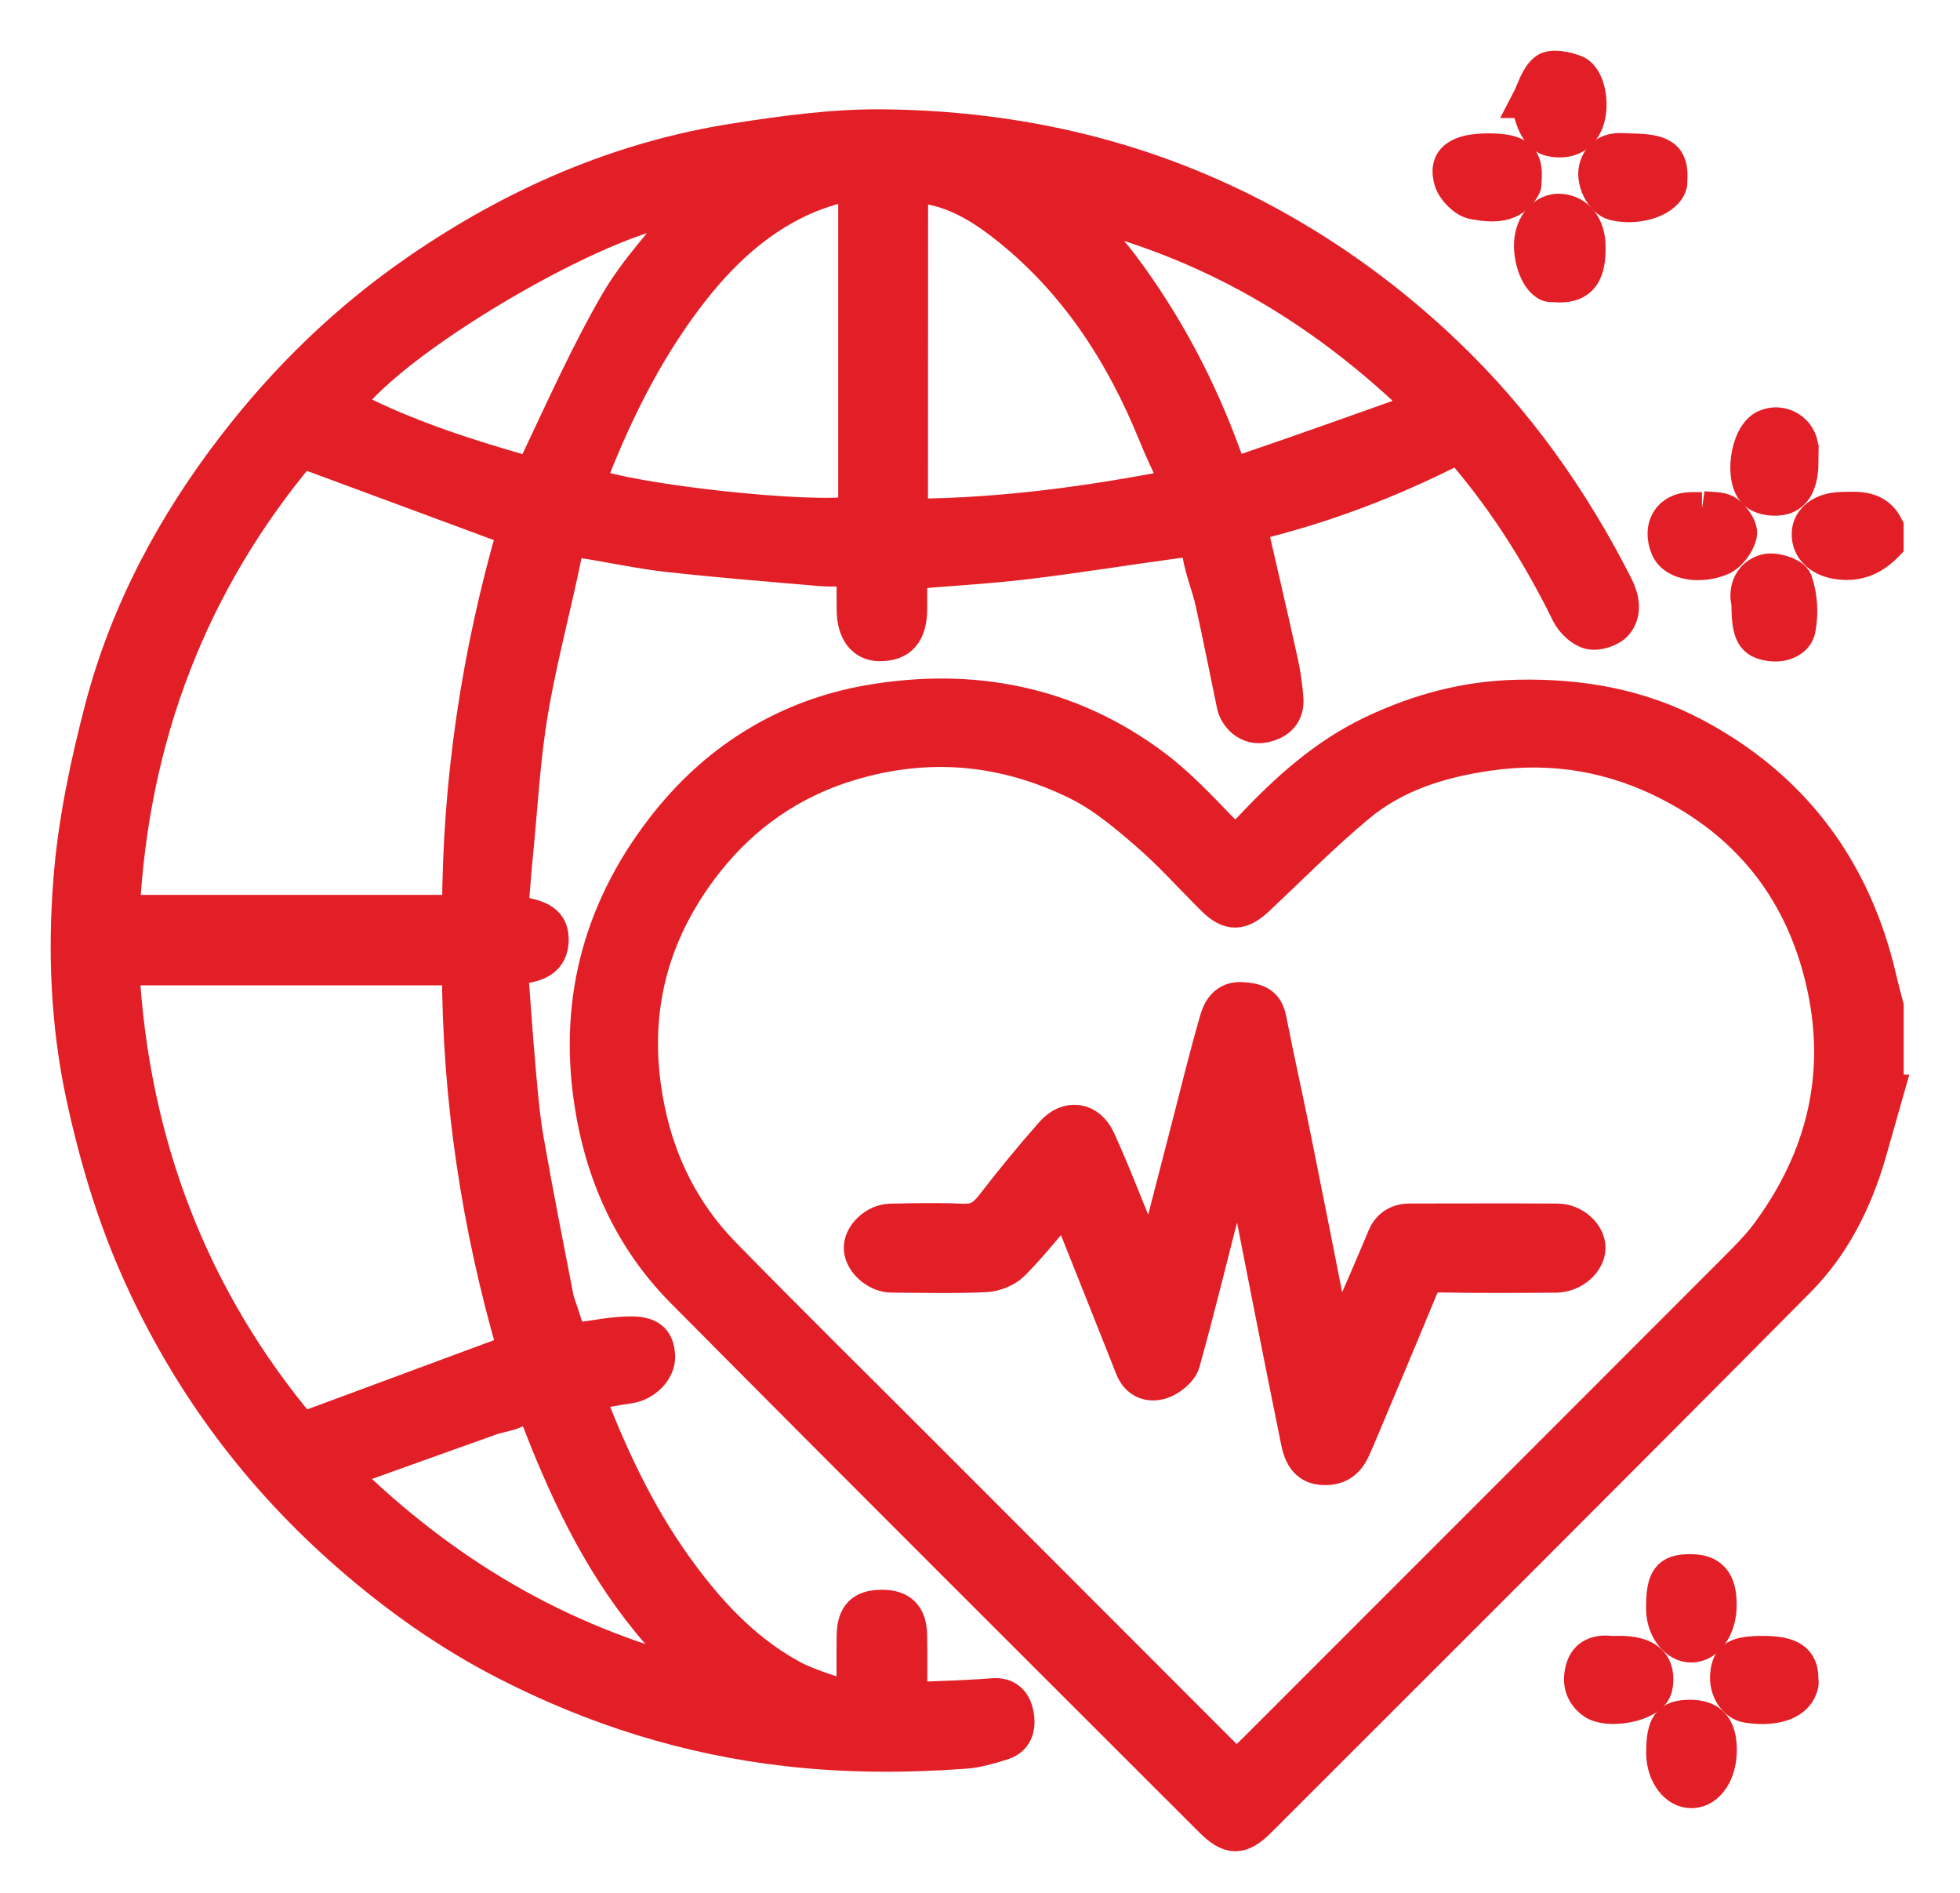 <svg width="29" height="28" viewBox="0 0 29 28" fill="none" xmlns="http://www.w3.org/2000/svg">
<path d="M27.918 16.147C27.831 16.451 27.747 16.756 27.659 17.06C27.454 17.766 27.128 18.419 26.613 18.938C23.963 21.612 21.296 24.268 18.635 26.929C18.359 27.205 18.196 27.204 17.917 26.925C15.311 24.319 12.699 21.72 10.104 19.103C9.339 18.332 8.907 17.378 8.745 16.301C8.51 14.748 8.914 13.363 9.885 12.155C10.649 11.204 11.666 10.589 12.86 10.382C14.38 10.119 15.823 10.392 17.082 11.338C17.441 11.607 17.754 11.943 18.068 12.267C18.225 12.429 18.319 12.445 18.482 12.271C19.019 11.698 19.594 11.172 20.318 10.83C20.997 10.509 21.697 10.321 22.458 10.305C23.385 10.285 24.265 10.44 25.078 10.873C26.53 11.646 27.432 12.855 27.808 14.457C27.841 14.601 27.88 14.743 27.917 14.886V16.147L27.918 16.147ZM18.282 26.138C18.372 26.061 18.461 25.992 18.54 25.913C20.911 23.543 23.282 21.172 25.651 18.8C25.829 18.622 26.01 18.443 26.159 18.242C26.986 17.121 27.285 15.872 26.967 14.512C26.665 13.216 25.921 12.236 24.73 11.614C23.879 11.17 22.984 11.015 22.03 11.151C21.322 11.252 20.654 11.456 20.102 11.913C19.582 12.345 19.105 12.829 18.611 13.293C18.362 13.528 18.189 13.533 17.95 13.296C17.626 12.975 17.323 12.633 16.979 12.336C16.658 12.058 16.322 11.774 15.946 11.588C14.865 11.055 13.738 10.947 12.565 11.302C11.7 11.564 10.996 12.061 10.453 12.75C9.697 13.709 9.361 14.808 9.527 16.049C9.657 17.024 10.038 17.87 10.722 18.567C11.708 19.574 12.712 20.563 13.708 21.56C15.23 23.083 16.752 24.607 18.282 26.137V26.138Z" fill="#E21F26" stroke="#E21F26" stroke-width="0.5"/>
<path d="M27.916 8.056C27.727 8.25 27.514 8.355 27.227 8.324C26.951 8.295 26.752 8.135 26.76 7.889C26.767 7.679 26.963 7.537 27.23 7.528C27.499 7.519 27.766 7.498 27.916 7.793V8.055V8.056Z" fill="#E21F26" stroke="#E21F26" stroke-width="0.5"/>
<path d="M13.47 25.135C13.898 25.115 14.296 25.107 14.692 25.075C14.905 25.058 15.008 25.183 15.042 25.343C15.081 25.521 15.053 25.718 14.834 25.787C14.65 25.844 14.459 25.902 14.268 25.915C13.395 25.978 12.527 25.978 11.651 25.878C10.175 25.711 8.791 25.274 7.479 24.6C6.646 24.172 5.882 23.633 5.171 23.014C3.834 21.85 2.802 20.468 2.071 18.855C1.685 18.003 1.422 17.119 1.225 16.205C1 15.152 0.956 14.085 1.039 13.027C1.105 12.168 1.286 11.31 1.505 10.474C1.879 9.048 2.569 7.761 3.466 6.597C4.235 5.598 5.136 4.724 6.183 4.003C7.613 3.019 9.167 2.34 10.884 2.072C11.603 1.96 12.336 1.86 13.061 1.867C15.079 1.888 17.003 2.336 18.786 3.312C19.738 3.833 20.6 4.469 21.388 5.219C22.438 6.219 23.258 7.378 23.912 8.663C24.009 8.854 24.048 9.067 23.91 9.229C23.832 9.321 23.638 9.383 23.521 9.355C23.397 9.325 23.261 9.194 23.201 9.072C22.793 8.241 22.306 7.463 21.71 6.754C21.617 6.644 21.56 6.617 21.42 6.687C20.573 7.111 19.692 7.45 18.773 7.69C18.677 7.715 18.583 7.75 18.497 7.776C18.654 8.461 18.811 9.13 18.959 9.802C18.997 9.977 19.022 10.156 19.035 10.335C19.052 10.56 18.921 10.687 18.714 10.734C18.465 10.791 18.288 10.597 18.252 10.427C18.146 9.92 18.047 9.413 17.935 8.909C17.882 8.669 17.783 8.439 17.744 8.198C17.709 7.977 17.569 7.988 17.423 8.007C16.679 8.108 15.938 8.228 15.193 8.318C14.629 8.386 14.061 8.417 13.469 8.467C13.469 8.632 13.47 8.822 13.469 9.012C13.465 9.369 13.321 9.532 13.014 9.531C12.775 9.529 12.632 9.343 12.629 9.023C12.627 8.832 12.629 8.642 12.629 8.422C12.454 8.422 12.297 8.433 12.143 8.42C11.39 8.356 10.635 8.295 9.884 8.212C9.461 8.165 9.044 8.072 8.624 8.007C8.503 7.989 8.403 7.987 8.366 8.172C8.207 8.959 7.993 9.737 7.86 10.528C7.744 11.212 7.708 11.91 7.64 12.602C7.61 12.902 7.589 13.201 7.564 13.5C8.017 13.54 8.173 13.656 8.164 13.917C8.154 14.178 7.983 14.301 7.561 14.315C7.6 14.831 7.634 15.346 7.68 15.861C7.711 16.203 7.74 16.546 7.8 16.883C7.935 17.653 8.087 18.421 8.236 19.188C8.253 19.279 8.292 19.365 8.32 19.454C8.438 19.836 8.437 19.833 8.818 19.774C8.978 19.749 9.14 19.726 9.302 19.723C9.611 19.716 9.73 19.816 9.739 20.066C9.747 20.269 9.544 20.477 9.316 20.51C9.107 20.54 8.899 20.582 8.684 20.62C9.033 21.527 9.431 22.385 9.989 23.165C10.455 23.817 10.986 24.399 11.691 24.79C11.965 24.942 12.28 25.02 12.628 25.151C12.628 24.786 12.625 24.492 12.629 24.198C12.634 23.891 12.755 23.769 13.044 23.767C13.325 23.764 13.462 23.895 13.468 24.187C13.474 24.492 13.469 24.798 13.469 25.136L13.47 25.135ZM13.526 2.748C13.514 2.736 13.5 2.724 13.488 2.712L13.482 2.75C13.481 4.361 13.48 5.972 13.48 7.583C13.494 7.598 13.508 7.613 13.522 7.627C14.834 7.617 16.125 7.442 17.432 7.186C17.306 6.908 17.194 6.68 17.099 6.446C16.602 5.215 15.897 4.132 14.839 3.312C14.457 3.016 14.033 2.774 13.527 2.748H13.526ZM6.791 13.488C6.794 11.54 7.083 9.655 7.61 7.835C6.573 7.451 5.54 7.069 4.461 6.669C2.832 8.608 1.95 10.893 1.817 13.488H6.791H6.791ZM7.614 19.978C7.079 18.145 6.792 16.25 6.789 14.326H1.811C1.956 16.933 2.85 19.223 4.466 21.145C5.555 20.742 6.581 20.361 7.614 19.978V19.978ZM12.652 2.676C12.388 2.763 12.141 2.824 11.911 2.925C11.11 3.278 10.53 3.882 10.028 4.582C9.459 5.377 9.046 6.247 8.698 7.153C9.282 7.411 12.057 7.71 12.652 7.585V2.676ZM10.198 3.08C9.239 3.006 5.864 4.93 5.115 5.988C5.159 6.013 5.201 6.039 5.245 6.061C6.021 6.453 6.842 6.722 7.676 6.962C7.869 7.018 7.891 6.962 7.962 6.812C8.335 6.026 8.691 5.228 9.127 4.476C9.417 3.977 9.831 3.55 10.198 3.079V3.08ZM5.038 21.779C6.559 23.275 8.25 24.276 10.293 24.8C10.075 24.547 9.908 24.35 9.738 24.156C8.955 23.257 8.439 22.206 8.009 21.107C7.937 20.923 7.895 20.742 7.63 20.873C7.518 20.928 7.385 20.94 7.265 20.982C6.545 21.238 5.825 21.497 5.038 21.779V21.779ZM15.856 3.091C16.105 3.366 16.376 3.624 16.598 3.92C17.249 4.787 17.752 5.741 18.121 6.76C18.2 6.98 18.331 6.991 18.47 6.944C19.328 6.653 20.18 6.345 21.073 6.029C19.558 4.543 17.853 3.555 15.856 3.091H15.856Z" fill="#E21F26" stroke="#E21F26" stroke-width="0.5"/>
<path d="M22.609 1.496C22.692 1.337 22.74 1.133 22.87 1.035C22.96 0.967 23.175 1.01 23.31 1.064C23.501 1.142 23.576 1.549 23.478 1.802C23.392 2.021 23.207 2.115 22.953 2.066C22.773 2.031 22.663 1.826 22.61 1.496H22.609Z" fill="#E21F26" stroke="#E21F26" stroke-width="0.5"/>
<path d="M23.506 3.689C23.506 4.092 23.35 4.254 22.994 4.22C22.968 4.217 22.94 4.223 22.916 4.214C22.735 4.154 22.601 3.756 22.668 3.479C22.723 3.248 22.899 3.099 23.096 3.117C23.341 3.14 23.502 3.344 23.506 3.636C23.506 3.654 23.506 3.671 23.506 3.689Z" fill="#E21F26" stroke="#E21F26" stroke-width="0.5"/>
<path d="M25.006 25.394C25.309 25.394 25.446 25.546 25.448 25.884C25.449 26.226 25.274 26.489 25.036 26.498C24.803 26.506 24.607 26.249 24.607 25.932C24.607 25.51 24.693 25.395 25.006 25.394Z" fill="#E21F26" stroke="#E21F26" stroke-width="0.5"/>
<path d="M25.009 23.24C25.313 23.239 25.445 23.388 25.446 23.735C25.447 24.074 25.267 24.337 25.031 24.343C24.803 24.349 24.607 24.098 24.605 23.8C24.604 23.352 24.684 23.241 25.008 23.24H25.009Z" fill="#E21F26" stroke="#E21F26" stroke-width="0.5"/>
<path d="M24.106 2.224C24.61 2.224 24.738 2.326 24.716 2.664C24.715 2.681 24.718 2.699 24.715 2.716C24.667 2.95 24.244 3.1 23.881 3.011C23.699 2.966 23.549 2.661 23.619 2.46C23.712 2.192 23.939 2.212 24.106 2.224Z" fill="#E21F26" stroke="#E21F26" stroke-width="0.5"/>
<path d="M25.184 7.514C25.309 7.532 25.461 7.514 25.553 7.579C25.652 7.648 25.767 7.813 25.746 7.907C25.716 8.043 25.594 8.209 25.468 8.263C25.193 8.382 24.779 8.358 24.672 8.105C24.544 7.803 24.695 7.532 25.025 7.53C25.077 7.53 25.129 7.53 25.182 7.53L25.184 7.513V7.514Z" fill="#E21F26" stroke="#E21F26" stroke-width="0.5"/>
<path d="M22.019 2.223C22.465 2.223 22.591 2.33 22.559 2.675C22.556 2.701 22.563 2.732 22.552 2.753C22.381 3.076 22.071 3.044 21.799 2.994C21.669 2.97 21.508 2.806 21.468 2.674C21.375 2.367 21.57 2.223 22.019 2.223Z" fill="#E21F26" stroke="#E21F26" stroke-width="0.5"/>
<path d="M25.868 8.924C25.817 8.722 25.899 8.506 26.127 8.445C26.258 8.41 26.531 8.498 26.565 8.594C26.643 8.813 26.659 9.079 26.613 9.309C26.582 9.465 26.397 9.56 26.191 9.53C25.938 9.493 25.868 9.385 25.868 8.924Z" fill="#E21F26" stroke="#E21F26" stroke-width="0.5"/>
<path d="M23.954 24.448C24.357 24.448 24.539 24.599 24.505 24.908C24.501 24.95 24.488 24.993 24.467 25.028C24.337 25.237 23.772 25.326 23.573 25.18C23.391 25.048 23.36 24.866 23.416 24.677C23.472 24.488 23.632 24.427 23.823 24.448C23.866 24.452 23.91 24.448 23.954 24.448V24.448Z" fill="#E21F26" stroke="#E21F26" stroke-width="0.5"/>
<path d="M26.657 6.825C26.654 7.24 26.498 7.418 26.169 7.372C26.104 7.362 26.033 7.338 25.983 7.298C25.753 7.115 25.843 6.445 26.11 6.314C26.358 6.194 26.649 6.369 26.656 6.643C26.658 6.703 26.656 6.764 26.656 6.825L26.657 6.825Z" fill="#E21F26" stroke="#E21F26" stroke-width="0.5"/>
<path d="M26.085 24.449C26.495 24.449 26.658 24.56 26.655 24.835C26.655 24.862 26.662 24.889 26.657 24.913C26.605 25.177 26.294 25.302 25.857 25.236C25.671 25.209 25.533 24.999 25.553 24.773C25.575 24.519 25.689 24.449 26.086 24.449H26.085Z" fill="#E21F26" stroke="#E21F26" stroke-width="0.5"/>
<path d="M13.48 7.583C13.495 7.598 13.509 7.612 13.523 7.626C13.509 7.612 13.495 7.597 13.48 7.583Z" fill="#E21F26" stroke="#E21F26" stroke-width="0.5"/>
<path d="M13.527 2.747C13.512 2.75 13.497 2.751 13.482 2.75C13.485 2.737 13.486 2.724 13.488 2.712C13.501 2.724 13.514 2.736 13.527 2.747Z" fill="#E21F26" stroke="#E21F26" stroke-width="0.5"/>
<path d="M15.774 17.794C15.49 18.124 15.254 18.424 14.987 18.693C14.89 18.791 14.721 18.858 14.581 18.865C14.119 18.886 13.654 18.874 13.191 18.871C12.97 18.87 12.745 18.67 12.735 18.472C12.724 18.275 12.942 18.06 13.179 18.055C13.537 18.047 13.897 18.041 14.255 18.056C14.452 18.064 14.567 17.985 14.682 17.835C14.966 17.467 15.261 17.107 15.569 16.759C15.795 16.504 16.11 16.545 16.254 16.859C16.482 17.357 16.675 17.872 16.886 18.378C16.922 18.465 16.973 18.547 17.078 18.62C17.241 17.986 17.405 17.353 17.569 16.72C17.711 16.172 17.844 15.62 18.002 15.077C18.049 14.918 18.148 14.766 18.37 14.778C18.576 14.789 18.735 14.829 18.783 15.07C18.897 15.652 19.028 16.231 19.145 16.812C19.335 17.751 19.52 18.691 19.705 19.63C19.721 19.71 19.729 19.792 19.792 19.886C19.925 19.583 20.06 19.28 20.192 18.976C20.289 18.752 20.385 18.526 20.479 18.301C20.552 18.128 20.686 18.053 20.867 18.053C21.593 18.053 22.32 18.049 23.046 18.054C23.291 18.056 23.507 18.258 23.505 18.46C23.503 18.669 23.277 18.869 23.022 18.872C22.453 18.876 21.884 18.88 21.316 18.869C21.149 18.866 21.077 18.93 21.018 19.074C20.709 19.824 20.392 20.571 20.078 21.32C20.062 21.359 20.041 21.397 20.025 21.436C19.934 21.642 19.779 21.736 19.553 21.716C19.316 21.695 19.24 21.509 19.203 21.33C18.932 20 18.672 18.669 18.411 17.337C18.4 17.279 18.403 17.217 18.337 17.138C18.274 17.317 18.198 17.493 18.15 17.677C17.934 18.503 17.736 19.334 17.506 20.156C17.472 20.276 17.315 20.403 17.188 20.445C17.012 20.502 16.832 20.447 16.749 20.235C16.464 19.513 16.175 18.793 15.888 18.072C15.857 17.994 15.825 17.917 15.775 17.794H15.774Z" fill="#E21F26" stroke="#E21F26" stroke-width="0.5"/>
</svg>
